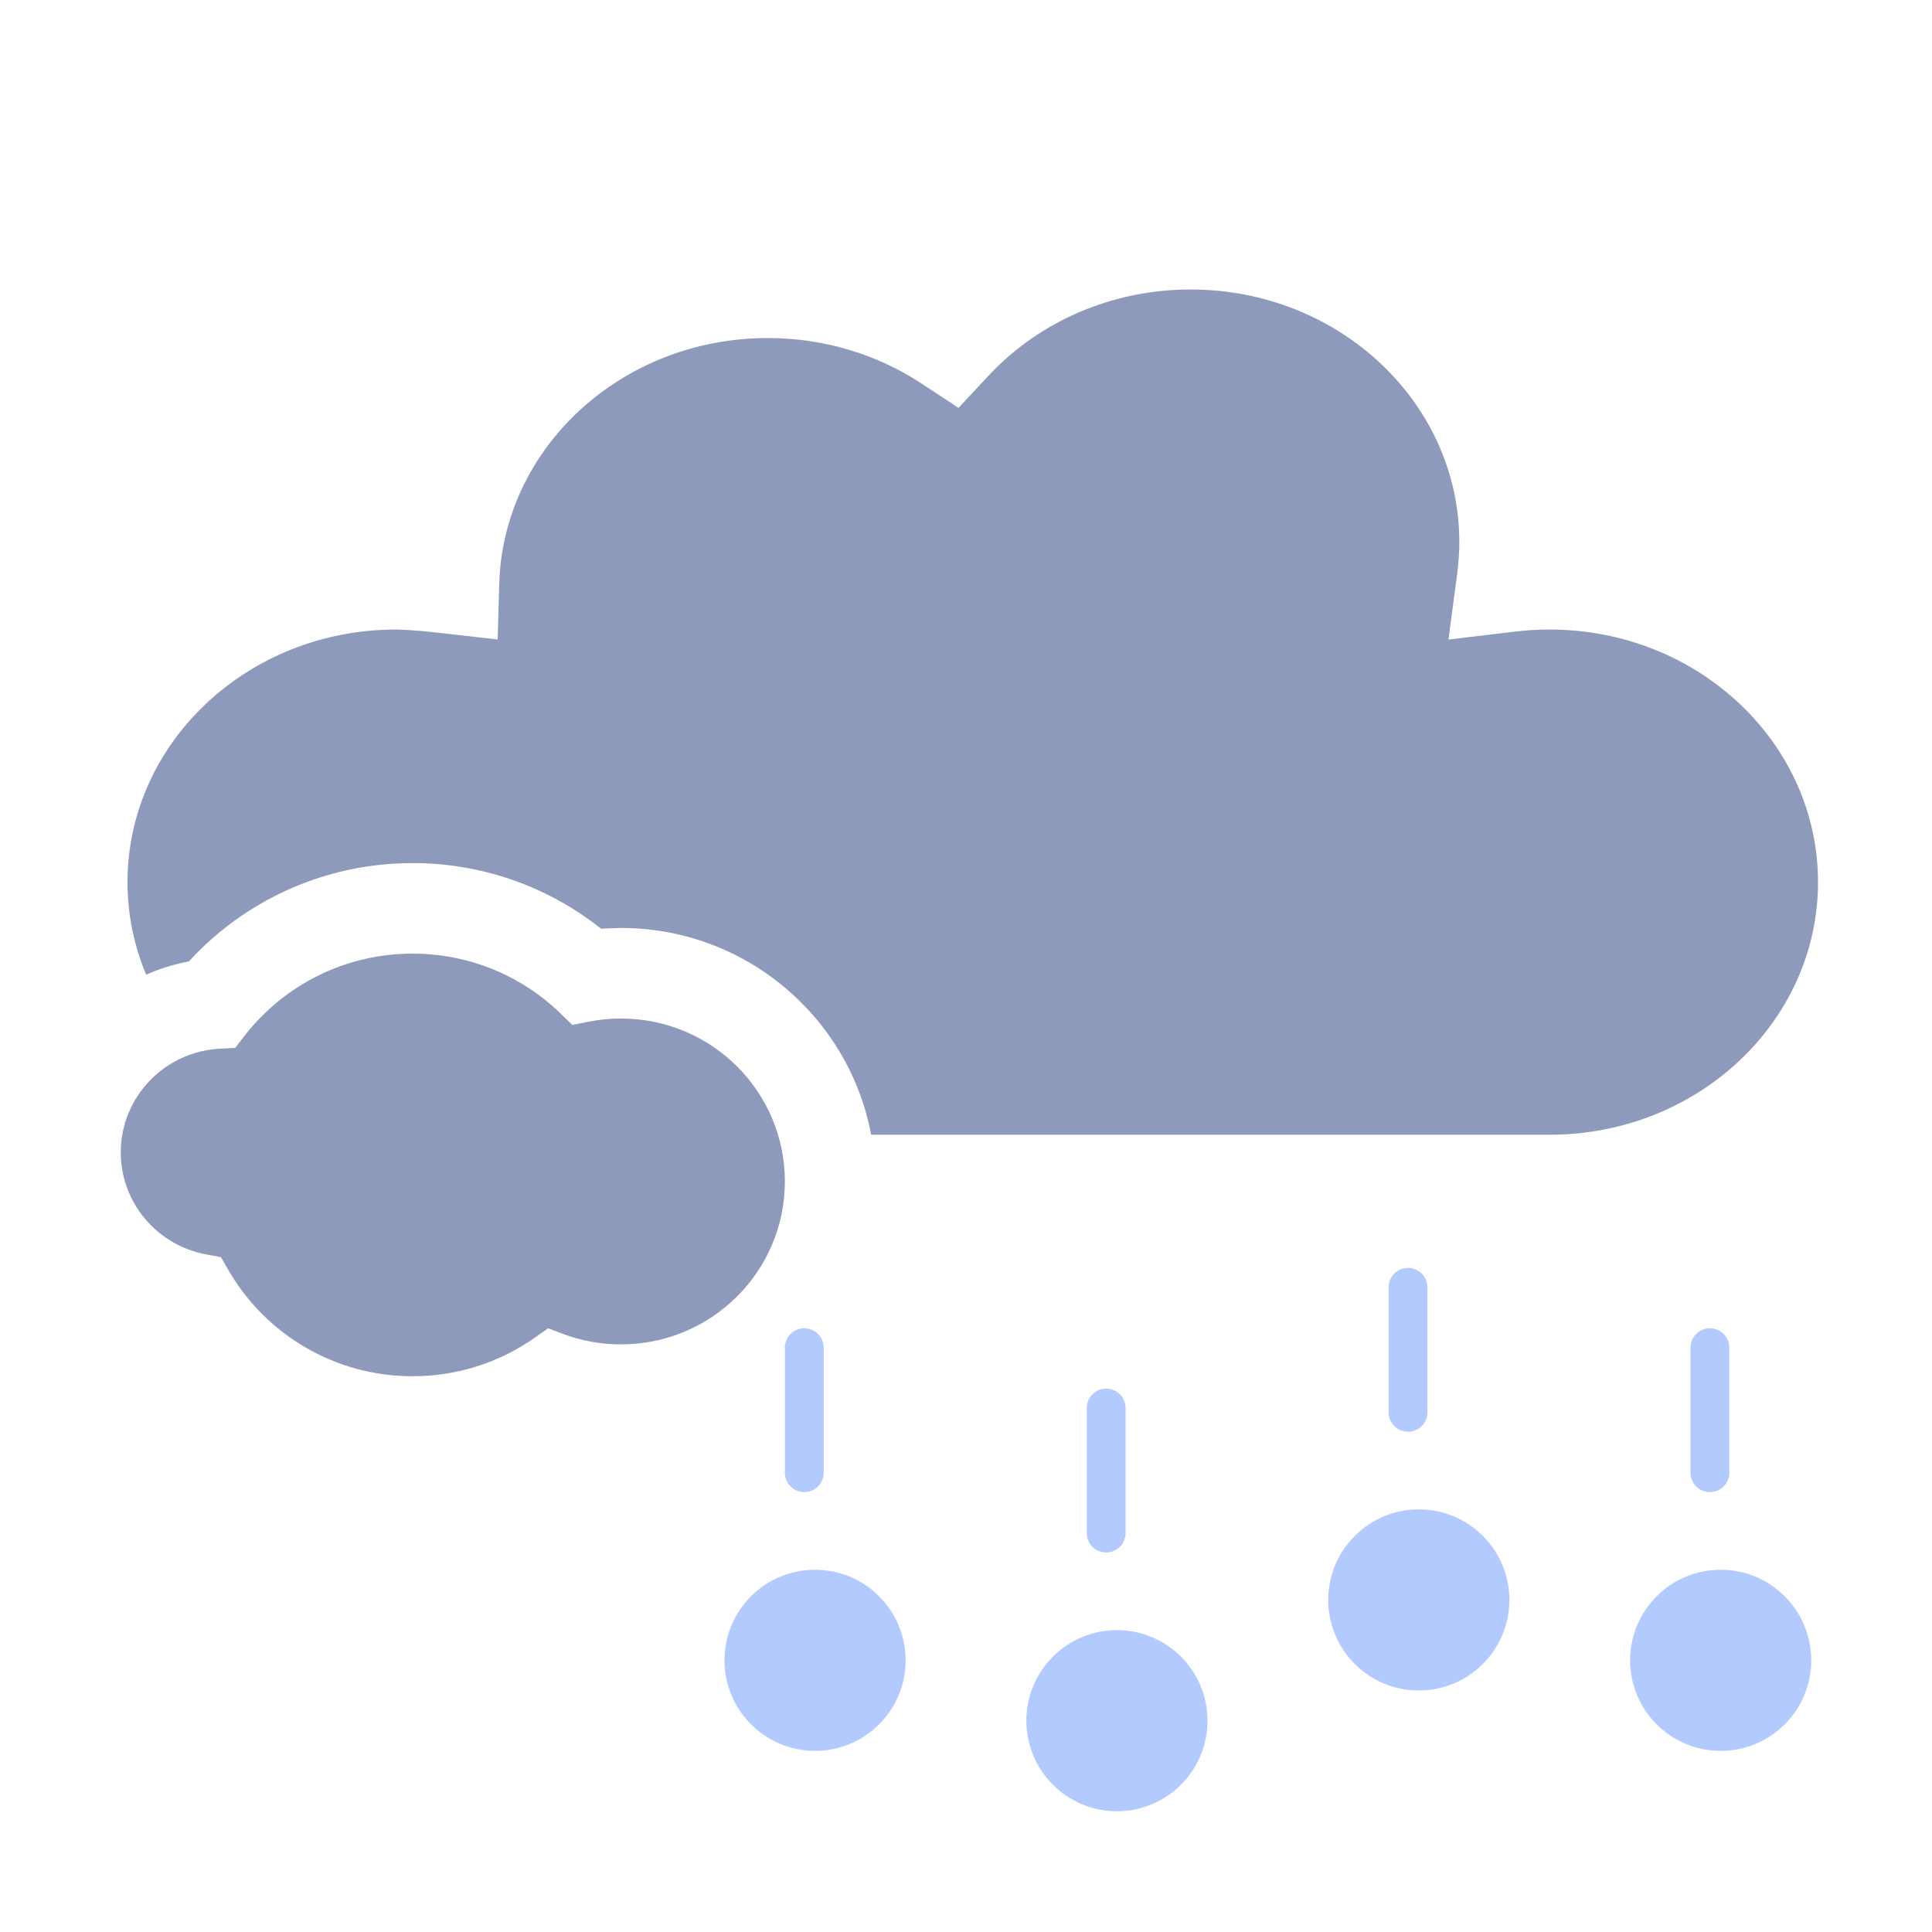 <svg width="32" height="32" viewBox="0 0 32 32" fill="none" xmlns="http://www.w3.org/2000/svg">
<path fill-rule="evenodd" clip-rule="evenodd" d="M24.171 8.979C24.171 6.676 22.186 4.795 19.72 4.795C18.42 4.795 17.213 5.322 16.373 6.223L15.876 6.756L15.266 6.354C14.524 5.866 13.643 5.599 12.716 5.599C10.297 5.599 8.333 7.415 8.269 9.67L8.243 10.592L7.313 10.486L6.999 10.453L6.748 10.434L6.561 10.427C4.097 10.427 2.112 12.308 2.112 14.611C2.112 15.152 2.222 15.669 2.421 16.144C2.619 16.056 2.827 15.988 3.044 15.941L3.13 15.924L3.194 15.854C4.076 14.927 5.281 14.368 6.573 14.302L6.833 14.295C7.969 14.295 9.056 14.675 9.935 15.366L9.956 15.384L10.005 15.379L10.285 15.37C12.347 15.37 14.064 16.846 14.429 18.795H25.664C28.128 18.795 30.112 16.914 30.112 14.611C30.112 12.308 28.128 10.427 25.664 10.427C25.47 10.427 25.278 10.439 25.087 10.462L23.991 10.593L24.134 9.514C24.158 9.331 24.171 9.153 24.171 8.979Z" fill="#8D9ABC"/>
<path fill-rule="evenodd" clip-rule="evenodd" d="M6.833 15.795C7.761 15.795 8.631 16.154 9.283 16.785L9.48 16.976L9.746 16.923C9.922 16.888 10.102 16.87 10.285 16.87C11.789 16.87 13 18.083 13 19.568C13 21.054 11.789 22.267 10.285 22.267C9.955 22.267 9.634 22.209 9.332 22.096L9.078 22.001L8.855 22.158C8.267 22.57 7.568 22.795 6.833 22.795C5.559 22.795 4.407 22.115 3.784 21.038L3.659 20.822L3.42 20.778C2.599 20.628 2 19.916 2 19.087C2 18.172 2.726 17.412 3.654 17.369L3.895 17.357L4.045 17.163C4.707 16.307 5.726 15.795 6.833 15.795Z" fill="#8D9ABC"/>
<circle cx="18.5" cy="28.5" r="1.5" fill="#B2CAFE"/>
<path d="M18.321 23C18.479 23 18.61 23.114 18.638 23.264L18.643 23.321V25.393C18.643 25.57 18.499 25.714 18.321 25.714C18.164 25.714 18.032 25.601 18.005 25.451L18 25.393V23.321C18 23.144 18.144 23 18.321 23Z" fill="#B2CAFE"/>
<circle cx="23.5" cy="26.5" r="1.5" fill="#B2CAFE"/>
<path d="M23.321 21C23.479 21 23.61 21.114 23.638 21.264L23.643 21.321V23.393C23.643 23.57 23.499 23.714 23.321 23.714C23.164 23.714 23.032 23.601 23.005 23.451L23 23.393V21.321C23 21.144 23.144 21 23.321 21Z" fill="#B2CAFE"/>
<circle cx="28.5" cy="27.5" r="1.5" fill="#B2CAFE"/>
<path d="M28.321 22C28.479 22 28.61 22.114 28.638 22.264L28.643 22.321V24.393C28.643 24.57 28.499 24.714 28.321 24.714C28.164 24.714 28.032 24.601 28.005 24.451L28 24.393V22.321C28 22.144 28.144 22 28.321 22Z" fill="#B2CAFE"/>
<circle cx="13.5" cy="27.5" r="1.5" fill="#B2CAFE"/>
<path d="M13.321 22C13.479 22 13.611 22.114 13.638 22.264L13.643 22.321V24.393C13.643 24.57 13.499 24.714 13.321 24.714C13.164 24.714 13.032 24.601 13.005 24.451L13 24.393V22.321C13 22.144 13.144 22 13.321 22Z" fill="#B2CAFE"/>
</svg>
